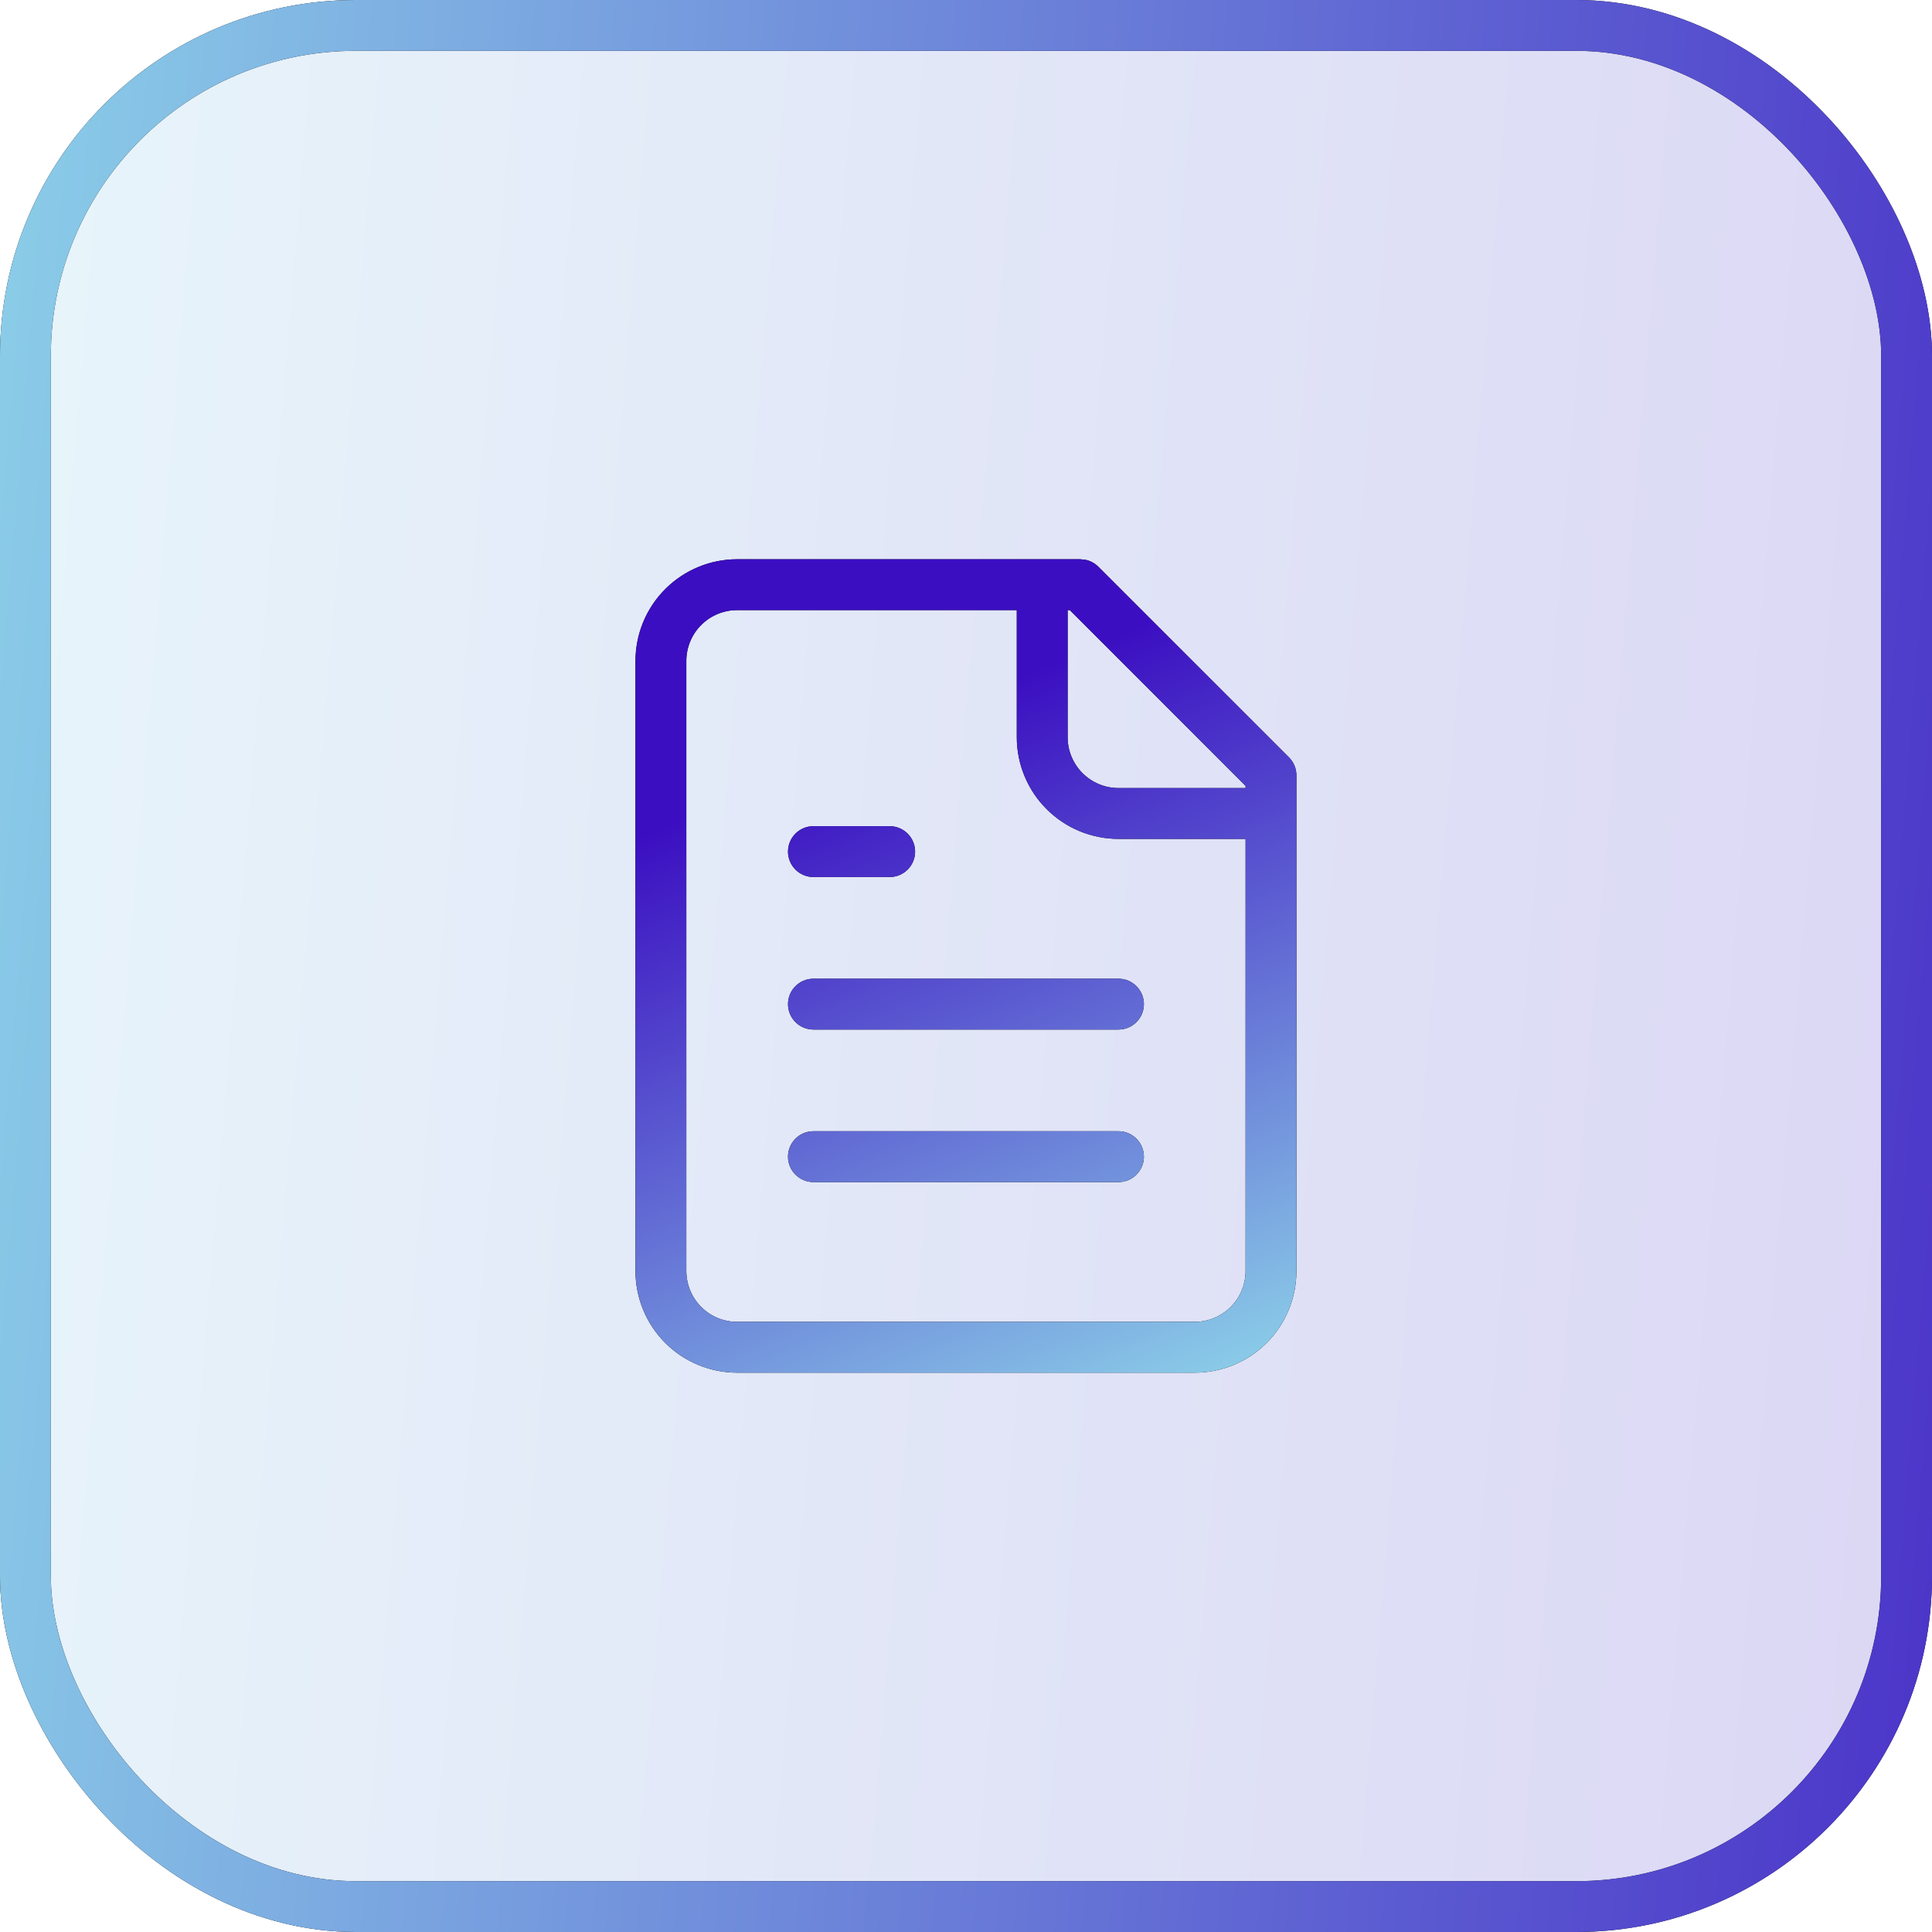 <svg width="38" height="38" viewBox="0 0 38 38" fill="none" xmlns="http://www.w3.org/2000/svg">
<g clip-path="url(#clip0_974_18126)">
<g opacity="0.2" filter="url(#filter0_d_974_18126)">
<path d="M1 1H37V37H1V1Z" fill="url(#paint0_linear_974_18126)"/>
</g>
<g opacity="0.2" filter="url(#filter1_d_974_18126)">
<path d="M37 1H1V37H37V1ZM38.5 38.5H-0.5V-0.5H38.5V38.5Z" fill="url(#paint1_linear_974_18126)"/>
</g>
<path d="M12.499 24.999V13C12.499 12.47 12.71 11.961 13.085 11.586C13.46 11.211 13.969 11 14.499 11H21.249L21.347 11.01C21.443 11.029 21.532 11.076 21.602 11.146L25.352 14.896C25.446 14.99 25.499 15.117 25.499 15.25V24.999C25.499 25.529 25.288 26.039 24.913 26.414C24.538 26.789 24.029 26.999 23.499 26.999H14.499C13.969 26.999 13.46 26.789 13.085 26.414C12.71 26.039 12.499 25.529 12.499 24.999ZM21.999 22.25C22.275 22.25 22.499 22.474 22.499 22.75C22.499 23.026 22.275 23.25 21.999 23.25H15.999C15.723 23.25 15.499 23.026 15.499 22.75C15.499 22.474 15.723 22.25 15.999 22.25H21.999ZM21.999 19.25C22.275 19.25 22.499 19.474 22.499 19.75C22.499 20.026 22.275 20.25 21.999 20.25H15.999C15.723 20.25 15.499 20.026 15.499 19.75C15.499 19.474 15.723 19.25 15.999 19.25H21.999ZM17.499 16.25C17.775 16.25 17.999 16.474 17.999 16.75C17.999 17.026 17.775 17.25 17.499 17.25H15.999C15.723 17.25 15.499 17.026 15.499 16.75C15.499 16.474 15.723 16.25 15.999 16.25H17.499ZM20.999 14.5C20.999 14.765 21.105 15.02 21.292 15.207C21.48 15.394 21.734 15.5 21.999 15.5H24.499V15.457L21.042 12H20.999V14.5ZM13.499 24.999C13.499 25.264 13.605 25.518 13.792 25.706C13.979 25.894 14.234 25.999 14.499 25.999H23.499C23.764 25.999 24.019 25.893 24.206 25.706C24.393 25.519 24.499 25.264 24.499 24.999V16.5H21.999C21.469 16.5 20.96 16.289 20.585 15.914C20.21 15.539 19.999 15.03 19.999 14.5V12H14.499C14.234 12 13.979 12.105 13.792 12.293C13.604 12.48 13.499 12.735 13.499 13V24.999Z" fill="black"/>
<path d="M12.499 24.999V13C12.499 12.47 12.71 11.961 13.085 11.586C13.46 11.211 13.969 11 14.499 11H21.249L21.347 11.01C21.443 11.029 21.532 11.076 21.602 11.146L25.352 14.896C25.446 14.99 25.499 15.117 25.499 15.25V24.999C25.499 25.529 25.288 26.039 24.913 26.414C24.538 26.789 24.029 26.999 23.499 26.999H14.499C13.969 26.999 13.46 26.789 13.085 26.414C12.71 26.039 12.499 25.529 12.499 24.999ZM21.999 22.25C22.275 22.25 22.499 22.474 22.499 22.75C22.499 23.026 22.275 23.25 21.999 23.25H15.999C15.723 23.25 15.499 23.026 15.499 22.75C15.499 22.474 15.723 22.25 15.999 22.25H21.999ZM21.999 19.25C22.275 19.25 22.499 19.474 22.499 19.75C22.499 20.026 22.275 20.25 21.999 20.25H15.999C15.723 20.25 15.499 20.026 15.499 19.75C15.499 19.474 15.723 19.25 15.999 19.25H21.999ZM17.499 16.25C17.775 16.25 17.999 16.474 17.999 16.75C17.999 17.026 17.775 17.25 17.499 17.25H15.999C15.723 17.25 15.499 17.026 15.499 16.75C15.499 16.474 15.723 16.25 15.999 16.25H17.499ZM20.999 14.5C20.999 14.765 21.105 15.02 21.292 15.207C21.48 15.394 21.734 15.5 21.999 15.5H24.499V15.457L21.042 12H20.999V14.5ZM13.499 24.999C13.499 25.264 13.605 25.518 13.792 25.706C13.979 25.894 14.234 25.999 14.499 25.999H23.499C23.764 25.999 24.019 25.893 24.206 25.706C24.393 25.519 24.499 25.264 24.499 24.999V16.5H21.999C21.469 16.5 20.96 16.289 20.585 15.914C20.21 15.539 19.999 15.03 19.999 14.5V12H14.499C14.234 12 13.979 12.105 13.792 12.293C13.604 12.48 13.499 12.735 13.499 13V24.999Z" fill="url(#paint2_linear_974_18126)"/>
</g>
<rect x="0.5" y="0.5" width="37" height="37" rx="6.5" stroke="black"/>
<rect x="0.5" y="0.5" width="37" height="37" rx="6.5" stroke="url(#paint3_linear_974_18126)"/>
<defs>
<filter id="filter0_d_974_18126" x="-5" y="-5" width="48" height="48" filterUnits="userSpaceOnUse" color-interpolation-filters="sRGB">
<feFlood flood-opacity="0" result="BackgroundImageFix"/>
<feColorMatrix in="SourceAlpha" type="matrix" values="0 0 0 0 0 0 0 0 0 0 0 0 0 0 0 0 0 0 127 0" result="hardAlpha"/>
<feOffset/>
<feGaussianBlur stdDeviation="3"/>
<feComposite in2="hardAlpha" operator="out"/>
<feColorMatrix type="matrix" values="0 0 0 0 0 0 0 0 0 0 0 0 0 0 1 0 0 0 0.2 0"/>
<feBlend mode="normal" in2="BackgroundImageFix" result="effect1_dropShadow_974_18126"/>
<feBlend mode="normal" in="SourceGraphic" in2="effect1_dropShadow_974_18126" result="shape"/>
</filter>
<filter id="filter1_d_974_18126" x="-6.5" y="-6.5" width="51" height="51" filterUnits="userSpaceOnUse" color-interpolation-filters="sRGB">
<feFlood flood-opacity="0" result="BackgroundImageFix"/>
<feColorMatrix in="SourceAlpha" type="matrix" values="0 0 0 0 0 0 0 0 0 0 0 0 0 0 0 0 0 0 127 0" result="hardAlpha"/>
<feOffset/>
<feGaussianBlur stdDeviation="3"/>
<feComposite in2="hardAlpha" operator="out"/>
<feColorMatrix type="matrix" values="0 0 0 0 0 0 0 0 0 0 0 0 0 0 1 0 0 0 0.2 0"/>
<feBlend mode="normal" in2="BackgroundImageFix" result="effect1_dropShadow_974_18126"/>
<feBlend mode="normal" in="SourceGraphic" in2="effect1_dropShadow_974_18126" result="shape"/>
</filter>
<linearGradient id="paint0_linear_974_18126" x1="-4.417" y1="-25.1" x2="52.962" y2="-20.365" gradientUnits="userSpaceOnUse">
<stop stop-color="#95E6ED"/>
<stop offset="1" stop-color="#3B0EC1"/>
</linearGradient>
<linearGradient id="paint1_linear_974_18126" x1="-4.417" y1="-25.1" x2="52.962" y2="-20.365" gradientUnits="userSpaceOnUse">
<stop stop-color="#95E6ED"/>
<stop offset="1" stop-color="#3B0EC1"/>
</linearGradient>
<linearGradient id="paint2_linear_974_18126" x1="3.233" y1="37.999" x2="-3.085" y2="23.055" gradientUnits="userSpaceOnUse">
<stop stop-color="#95E6ED"/>
<stop offset="1" stop-color="#3B0EC1"/>
</linearGradient>
<linearGradient id="paint3_linear_974_18126" x1="-4.417" y1="-25.1" x2="52.962" y2="-20.365" gradientUnits="userSpaceOnUse">
<stop stop-color="#95E6ED"/>
<stop offset="1" stop-color="#3B0EC1"/>
</linearGradient>
<clipPath id="clip0_974_18126">
<rect x="1" y="1" width="36" height="36" rx="6" fill="white"/>
</clipPath>
</defs>
</svg>
